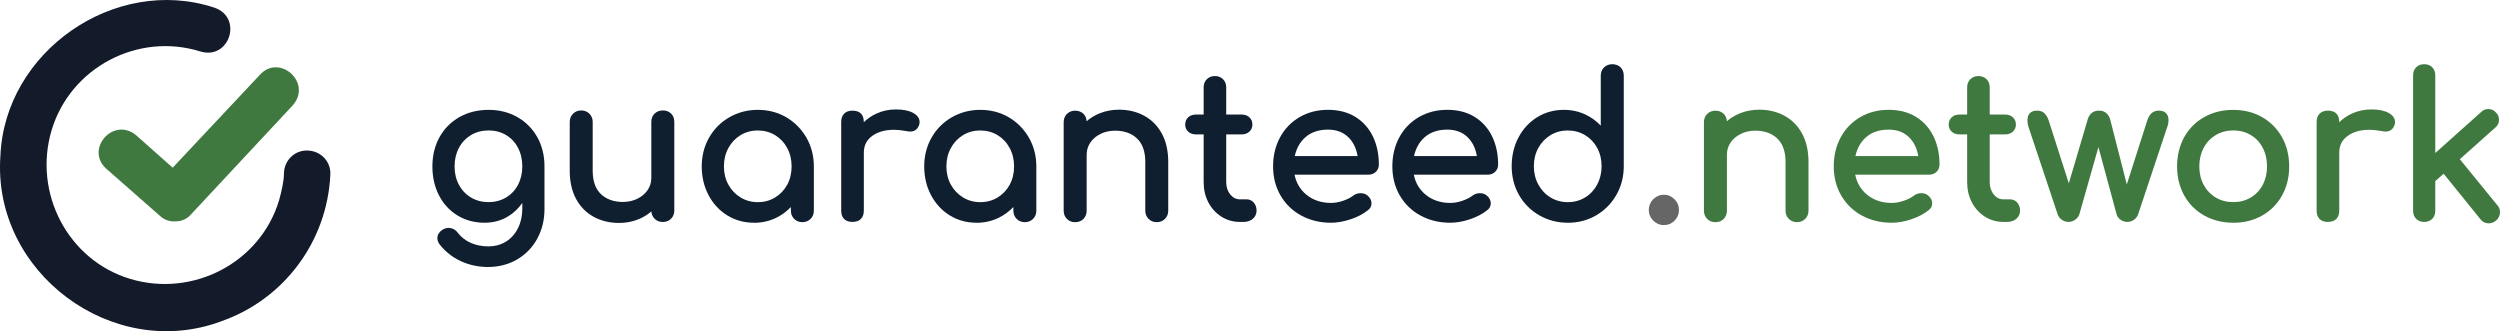 <?xml version="1.0" encoding="UTF-8"?>
<svg id="Layer_2" data-name="Layer 2" xmlns="http://www.w3.org/2000/svg" viewBox="0 0 779.96 103.33">
  <defs>
    <style>
      .cls-1 {
        fill: #131a29;
      }

      .cls-2 {
        fill: #101f2f;
      }

      .cls-3 {
        fill: #3f7940;
      }

      .cls-4 {
        fill: #666;
      }
    </style>
  </defs>
  <g id="Layer_1-2" data-name="Layer 1">
    <g>
      <g>
        <path class="cls-1" d="M69.08,100.22C35.11,112.9-2.41,85.01,.12,48.76,1.39,16.05,35.87-7.78,66.8,2.36c9.13,3.04,4.82,16.48-4.31,13.69-19.52-6.08-40.56,5.07-46.39,24.59-5.83,19.52,5.07,40.56,24.59,46.39,19.52,5.83,40.56-5.07,46.39-24.59,.76-2.79,1.52-5.83,1.52-8.62,.25-4.06,3.55-7.1,7.61-6.85,4.06,.25,7.1,3.55,6.85,7.61-1.01,20.79-14.45,38.79-33.97,45.63Z"/>
        <path class="cls-3" d="M54.88,69.04c-1.77,.25-3.8-.51-5.07-1.77l-16.73-14.7c-6.59-6.08,2.28-16.23,9.38-10.39l11.41,10.14,27.13-28.9c6.08-6.85,16.48,2.28,10.39,9.38l-31.69,33.97c-1.27,1.52-3.04,2.28-4.82,2.28Z"/>
      </g>
      <g>
        <path class="cls-2" d="M152.29,83.3c-3.02,0-5.87-.61-8.47-1.8-2.61-1.2-4.83-2.94-6.6-5.17-.51-.65-.77-1.33-.77-2,0-1.01,.5-1.88,1.48-2.58,.66-.43,1.32-.64,1.98-.64,1.17,0,2.14,.49,2.88,1.47,1.06,1.38,2.43,2.45,4.05,3.18,1.63,.73,3.51,1.11,5.58,1.11,1.93,0,3.72-.47,5.29-1.4,1.57-.93,2.85-2.31,3.8-4.1,.95-1.81,1.44-4,1.44-6.52v-1.54c-1.2,1.73-2.68,3.14-4.43,4.2-2.16,1.32-4.63,1.98-7.34,1.98-3.12,0-5.96-.76-8.43-2.26-2.47-1.5-4.42-3.61-5.79-6.27-1.37-2.65-2.06-5.69-2.06-9.05s.75-6.47,2.22-9.12c1.48-2.66,3.57-4.77,6.23-6.27,2.66-1.49,5.71-2.25,9.07-2.25s6.34,.76,8.97,2.25c2.64,1.5,4.74,3.61,6.23,6.26,1.49,2.65,2.25,5.72,2.25,9.13v13.37c0,3.32-.75,6.38-2.22,9.12-1.48,2.74-3.58,4.93-6.26,6.51-2.68,1.58-5.74,2.38-9.1,2.38Zm.12-42.6c-2.02,0-3.85,.48-5.45,1.43-1.59,.95-2.86,2.28-3.77,3.98-.91,1.7-1.37,3.66-1.37,5.8s.46,4.09,1.37,5.77c.91,1.68,2.18,3.01,3.77,3.95,1.6,.95,3.43,1.43,5.45,1.43s3.85-.48,5.45-1.43c1.6-.95,2.85-2.27,3.74-3.95,.89-1.68,1.35-3.63,1.35-5.77s-.45-4.1-1.35-5.81c-.89-1.7-2.14-3.03-3.74-3.98-1.6-.95-3.43-1.43-5.45-1.43Z"/>
        <path class="cls-2" d="M193.1,69.55c-2.91,0-5.56-.64-7.88-1.91-2.34-1.27-4.18-3.16-5.5-5.59-1.31-2.43-1.97-5.38-1.97-8.78v-15.23c0-1.02,.34-1.89,1.02-2.56,.68-.68,1.54-1.02,2.56-1.02s1.88,.34,2.56,1.02,1.02,1.54,1.02,2.56v15.23c0,3.21,.86,5.65,2.56,7.28,1.71,1.63,4.01,2.45,6.86,2.45,1.66,0,3.19-.34,4.55-1.01,1.35-.67,2.42-1.58,3.18-2.7,.75-1.12,1.14-2.39,1.14-3.79v-17.46c0-1.07,.35-1.94,1.03-2.6,.68-.65,1.54-.99,2.56-.99s1.93,.33,2.59,.99c.66,.66,.99,1.53,.99,2.6v27.62c0,1.02-.33,1.88-.99,2.56-.66,.68-1.53,1.03-2.6,1.03s-1.89-.34-2.56-1.02c-.61-.61-.95-1.37-1.01-2.27-1.2,1.04-2.58,1.87-4.13,2.49-1.86,.74-3.87,1.11-5.98,1.11Z"/>
        <path class="cls-2" d="M235.2,69.49c-3.04,0-5.83-.77-8.3-2.29-2.47-1.52-4.44-3.65-5.85-6.33-1.41-2.67-2.12-5.68-2.12-8.96s.77-6.3,2.29-8.97c1.52-2.68,3.64-4.81,6.32-6.35,2.67-1.54,5.67-2.32,8.91-2.32s6.22,.78,8.85,2.32c2.63,1.54,4.75,3.68,6.29,6.35,1.54,2.68,2.32,5.7,2.32,8.98v13.81c0,1.02-.34,1.88-1.02,2.56-.68,.68-1.54,1.02-2.56,1.02s-1.89-.34-2.56-1.02c-.68-.68-1.02-1.54-1.02-2.56v-1.15c-1.33,1.41-2.89,2.55-4.65,3.4-2.12,1.01-4.43,1.53-6.87,1.53Zm1.24-28.79c-1.97,0-3.78,.49-5.38,1.45-1.6,.97-2.88,2.32-3.81,4.02-.93,1.7-1.4,3.63-1.4,5.74s.47,4.02,1.4,5.71c.93,1.68,2.21,3.02,3.81,3.99,1.6,.97,3.41,1.46,5.38,1.46s3.79-.49,5.38-1.46c1.6-.97,2.87-2.31,3.78-3.98,.91-1.68,1.37-3.61,1.37-5.71s-.46-4.04-1.38-5.74c-.91-1.7-2.18-3.05-3.78-4.02-1.6-.96-3.41-1.45-5.38-1.45Z"/>
        <path class="cls-2" d="M265.97,69.24c-1.1,0-1.97-.3-2.59-.89-.62-.6-.94-1.48-.94-2.63v-27.68c0-1.1,.31-1.98,.93-2.59,.62-.62,1.49-.93,2.59-.93,2.31,0,3.53,1.22,3.53,3.52v.09c1.13-1.11,2.46-2.02,3.98-2.71,1.86-.85,3.88-1.28,6-1.28,2.25,0,4.04,.35,5.34,1.04,1.38,.74,2.08,1.7,2.08,2.85,0,.34-.03,.58-.08,.75-.42,1.48-1.41,2.27-2.88,2.27-.23,0-.56-.04-1.01-.13-1.62-.28-2.95-.43-3.94-.43-2.86,0-5.19,.66-6.93,1.96-1.72,1.29-2.55,2.98-2.55,5.17v18.08c0,1.1-.3,1.97-.9,2.59-.6,.62-1.48,.94-2.63,.94Z"/>
        <path class="cls-2" d="M304.61,69.49c-3.04,0-5.83-.77-8.3-2.29-2.47-1.52-4.44-3.65-5.85-6.33-1.41-2.67-2.12-5.68-2.12-8.96s.77-6.3,2.29-8.97c1.52-2.68,3.64-4.81,6.32-6.35,2.67-1.54,5.67-2.32,8.91-2.32s6.22,.78,8.85,2.32c2.63,1.54,4.75,3.68,6.29,6.35,1.54,2.68,2.32,5.7,2.32,8.98v13.81c0,1.02-.34,1.88-1.02,2.56-.68,.68-1.54,1.02-2.56,1.02s-1.89-.34-2.56-1.02c-.68-.68-1.02-1.54-1.02-2.56v-1.15c-1.33,1.41-2.89,2.55-4.65,3.4-2.12,1.01-4.43,1.53-6.87,1.53Zm1.24-28.79c-1.97,0-3.78,.49-5.38,1.45-1.6,.97-2.88,2.32-3.81,4.02-.93,1.7-1.4,3.63-1.4,5.74s.47,4.02,1.4,5.71c.93,1.68,2.21,3.02,3.81,3.99,1.6,.97,3.41,1.46,5.38,1.46s3.79-.49,5.38-1.46c1.6-.97,2.87-2.31,3.78-3.98,.91-1.68,1.37-3.61,1.37-5.71s-.46-4.04-1.38-5.74c-.91-1.7-2.18-3.05-3.78-4.02-1.6-.96-3.41-1.45-5.38-1.45Z"/>
        <path class="cls-2" d="M360.89,69.31c-1.02,0-1.89-.34-2.56-1.02-.68-.68-1.02-1.54-1.02-2.56v-15.23c0-3.21-.86-5.65-2.56-7.28-1.71-1.63-4.01-2.45-6.86-2.45-1.66,0-3.19,.34-4.55,1.01-1.35,.67-2.42,1.57-3.18,2.7-.75,1.12-1.14,2.39-1.14,3.79v17.46c0,1.02-.33,1.88-.99,2.56-.66,.68-1.53,1.03-2.6,1.03s-1.89-.34-2.56-1.02c-.68-.68-1.02-1.54-1.02-2.56v-27.62c0-1.06,.35-1.94,1.03-2.6,.68-.65,1.54-.99,2.56-.99s1.93,.33,2.59,.99c.6,.6,.93,1.37,.98,2.3,1.2-1.04,2.59-1.88,4.13-2.49,1.86-.74,3.87-1.11,5.98-1.11,2.91,0,5.56,.64,7.88,1.91,2.33,1.27,4.18,3.15,5.5,5.59,1.31,2.43,1.97,5.38,1.97,8.78v15.23c0,1.02-.34,1.88-1.02,2.56-.68,.68-1.54,1.02-2.56,1.02Z"/>
        <path class="cls-2" d="M386.84,69.24c-2.1,0-4.04-.55-5.77-1.64-1.73-1.09-3.1-2.59-4.08-4.47-.98-1.87-1.47-4-1.47-6.33v-14.87h-2.42c-.97,0-1.78-.29-2.4-.86-.63-.58-.94-1.31-.94-2.17,0-.95,.32-1.72,.94-2.3,.62-.57,1.42-.86,2.4-.86h2.42v-8.49c0-1.02,.33-1.87,.99-2.53,.66-.66,1.51-.99,2.53-.99s1.87,.33,2.53,.99c.66,.66,.99,1.51,.99,2.53v8.49h4.83c.97,0,1.78,.29,2.4,.86,.63,.58,.94,1.35,.94,2.3,0,.86-.32,1.59-.94,2.17-.62,.57-1.42,.86-2.4,.86h-4.83v14.87c0,1.54,.43,2.85,1.27,3.88,.83,1.02,1.82,1.51,3.01,1.51h2.1c.87,0,1.61,.34,2.21,1.01,.58,.66,.88,1.5,.88,2.51s-.39,1.9-1.17,2.56c-.76,.64-1.73,.97-2.91,.97h-1.12Z"/>
        <path class="cls-2" d="M415.26,69.49c-3.44,0-6.58-.76-9.31-2.25-2.74-1.49-4.91-3.6-6.45-6.26-1.54-2.65-2.32-5.71-2.32-9.07s.74-6.42,2.19-9.09c1.45-2.68,3.51-4.8,6.11-6.3,2.6-1.5,5.57-2.26,8.85-2.26s6.09,.73,8.46,2.17c2.37,1.44,4.22,3.48,5.49,6.06,1.26,2.57,1.9,5.55,1.9,8.86,0,.9-.31,1.66-.94,2.26-.62,.59-1.4,.89-2.34,.89h-23.02c.5,2.54,1.74,4.64,3.69,6.24,2.08,1.7,4.66,2.57,7.69,2.57,1.19,0,2.44-.22,3.73-.66,1.29-.44,2.37-.98,3.19-1.61,.65-.51,1.42-.77,2.3-.77s1.61,.25,2.15,.73c.83,.69,1.26,1.51,1.26,2.42s-.39,1.62-1.16,2.2c-1.43,1.13-3.23,2.08-5.35,2.79-2.12,.71-4.17,1.08-6.11,1.08Zm8.29-20.8c-.41-2.43-1.38-4.41-2.9-5.89-1.6-1.56-3.73-2.36-6.33-2.36-2.89,0-5.27,.8-7.05,2.37-1.68,1.48-2.8,3.45-3.32,5.88h19.6Z"/>
        <path class="cls-2" d="M452.47,69.49c-3.44,0-6.58-.76-9.31-2.25-2.74-1.49-4.91-3.6-6.45-6.26-1.54-2.65-2.32-5.71-2.32-9.07s.74-6.42,2.19-9.09c1.45-2.68,3.51-4.8,6.11-6.3,2.6-1.5,5.57-2.26,8.85-2.26s6.09,.73,8.46,2.17c2.37,1.44,4.22,3.48,5.49,6.06,1.26,2.57,1.9,5.55,1.9,8.86,0,.9-.31,1.66-.94,2.26-.62,.59-1.4,.89-2.34,.89h-23.02c.5,2.54,1.74,4.64,3.69,6.24,2.08,1.7,4.66,2.57,7.69,2.57,1.19,0,2.44-.22,3.73-.66,1.29-.44,2.37-.98,3.19-1.61,.65-.51,1.42-.77,2.3-.77s1.61,.25,2.15,.73c.83,.69,1.26,1.51,1.26,2.42s-.39,1.62-1.16,2.2c-1.43,1.13-3.23,2.08-5.35,2.79-2.12,.71-4.17,1.08-6.11,1.08Zm8.29-20.8c-.41-2.43-1.38-4.41-2.9-5.89-1.6-1.56-3.73-2.36-6.33-2.36-2.89,0-5.27,.8-7.05,2.37-1.68,1.48-2.8,3.45-3.32,5.88h19.6Z"/>
        <path class="cls-2" d="M489.13,69.49c-3.24,0-6.24-.78-8.91-2.32-2.67-1.54-4.8-3.67-6.32-6.35-1.52-2.67-2.28-5.69-2.28-8.97s.71-6.29,2.12-8.96c1.41-2.68,3.38-4.81,5.85-6.33,2.47-1.52,5.27-2.29,8.3-2.29,2.45,0,4.76,.51,6.87,1.53,1.76,.85,3.32,1.99,4.65,3.4v-15.58c0-1.07,.35-1.94,1.03-2.6,.68-.65,1.54-.99,2.56-.99s1.94,.33,2.6,.99c.66,.66,.99,1.53,.99,2.59v28.24c0,3.28-.78,6.3-2.32,8.98-1.54,2.68-3.66,4.81-6.29,6.35-2.63,1.54-5.61,2.32-8.85,2.32Zm0-28.79c-1.97,0-3.78,.49-5.38,1.45-1.6,.97-2.88,2.31-3.81,3.99-.93,1.68-1.4,3.6-1.4,5.71s.47,4.04,1.4,5.74c.93,1.7,2.21,3.05,3.81,4.02,1.6,.97,3.41,1.46,5.38,1.46s3.79-.49,5.38-1.46c1.6-.97,2.87-2.32,3.78-4.01,.91-1.7,1.38-3.64,1.38-5.74s-.46-4.03-1.37-5.71c-.91-1.68-2.18-3.02-3.78-3.99-1.6-.96-3.41-1.45-5.38-1.45Z"/>
        <path class="cls-4" d="M519.1,70.23c-1.27,0-2.38-.47-3.31-1.4-.93-.92-1.4-2.04-1.4-3.31s.47-2.44,1.4-3.37c.92-.93,2.04-1.4,3.31-1.4s2.38,.47,3.31,1.4c.93,.93,1.4,2.06,1.4,3.37s-.46,2.38-1.36,3.3c-.91,.93-2.03,1.4-3.34,1.4Z"/>
        <g>
          <path class="cls-3" d="M560.64,69.31c-1.02,0-1.89-.34-2.56-1.02-.68-.68-1.02-1.54-1.02-2.56v-15.23c0-3.21-.86-5.65-2.56-7.28-1.71-1.63-4.01-2.45-6.86-2.45-1.66,0-3.19,.34-4.55,1.01-1.35,.67-2.42,1.57-3.18,2.7-.75,1.12-1.14,2.39-1.14,3.79v17.46c0,1.02-.33,1.88-.99,2.56-.66,.68-1.53,1.03-2.6,1.03s-1.89-.34-2.56-1.02c-.68-.68-1.02-1.54-1.02-2.56v-27.62c0-1.06,.35-1.94,1.03-2.6,.68-.65,1.54-.99,2.56-.99s1.93,.33,2.59,.99c.6,.6,.93,1.37,.98,2.3,1.2-1.04,2.59-1.88,4.13-2.49,1.86-.74,3.87-1.11,5.98-1.11,2.91,0,5.56,.64,7.88,1.91,2.33,1.27,4.18,3.15,5.5,5.59,1.31,2.43,1.97,5.38,1.97,8.78v15.23c0,1.02-.34,1.88-1.02,2.56-.68,.68-1.54,1.02-2.56,1.02Z"/>
          <path class="cls-3" d="M590.18,69.49c-3.44,0-6.58-.76-9.31-2.25-2.74-1.49-4.91-3.6-6.45-6.26-1.54-2.65-2.32-5.71-2.32-9.07s.74-6.42,2.19-9.09c1.45-2.68,3.51-4.8,6.11-6.3,2.6-1.5,5.57-2.26,8.85-2.26s6.09,.73,8.46,2.17c2.37,1.44,4.22,3.48,5.49,6.06,1.26,2.57,1.9,5.55,1.9,8.86,0,.9-.31,1.66-.94,2.26-.62,.59-1.4,.89-2.34,.89h-23.02c.5,2.54,1.74,4.64,3.69,6.24,2.08,1.7,4.66,2.57,7.69,2.57,1.19,0,2.44-.22,3.73-.66,1.29-.44,2.37-.98,3.19-1.61,.65-.51,1.42-.77,2.3-.77s1.61,.25,2.15,.73c.83,.69,1.26,1.51,1.26,2.42s-.39,1.62-1.16,2.2c-1.43,1.13-3.23,2.08-5.35,2.79-2.12,.71-4.17,1.08-6.11,1.08Zm8.29-20.8c-.41-2.43-1.38-4.41-2.9-5.89-1.6-1.56-3.73-2.36-6.33-2.36-2.89,0-5.27,.8-7.05,2.37-1.68,1.48-2.8,3.45-3.32,5.88h19.6Z"/>
          <path class="cls-3" d="M625.04,69.24c-2.1,0-4.04-.55-5.77-1.64-1.73-1.09-3.1-2.59-4.08-4.47-.98-1.87-1.47-4-1.47-6.33v-14.87h-2.42c-.97,0-1.78-.29-2.4-.86-.63-.58-.94-1.31-.94-2.17,0-.95,.32-1.72,.94-2.3,.62-.57,1.42-.86,2.4-.86h2.42v-8.49c0-1.02,.33-1.87,.99-2.53,.66-.66,1.51-.99,2.53-.99s1.87,.33,2.53,.99c.66,.66,.99,1.51,.99,2.53v8.49h4.83c.97,0,1.78,.29,2.4,.86,.63,.58,.94,1.35,.94,2.3,0,.86-.32,1.59-.94,2.17-.62,.57-1.42,.86-2.4,.86h-4.83v14.87c0,1.54,.43,2.85,1.27,3.88,.83,1.02,1.82,1.51,3.01,1.51h2.1c.87,0,1.61,.34,2.21,1.01,.58,.66,.88,1.5,.88,2.51s-.39,1.9-1.17,2.56c-.76,.64-1.73,.97-2.91,.97h-1.12Z"/>
          <path class="cls-3" d="M663.74,69.24c-.79,0-1.51-.22-2.14-.67-.64-.45-1.06-1.02-1.25-1.69l-5.67-20.99-5.96,20.99c-.25,.69-.68,1.25-1.31,1.69-.63,.44-1.32,.67-2.07,.67s-1.45-.22-2.07-.67c-.63-.44-1.07-1-1.3-1.66l-9.17-27.5c-.18-.58-.27-1.21-.27-1.87,0-1.98,1.05-3.03,3.03-3.03,.89,0,1.64,.26,2.23,.79,.57,.51,1.04,1.3,1.39,2.35l6.26,19.55,5.92-20.03c.23-.78,.64-1.43,1.22-1.91,.59-.5,1.36-.75,2.29-.75s1.63,.25,2.23,.75c.58,.48,.99,1.13,1.22,1.91l5.21,20.37,6.36-19.88c.63-2.09,1.86-3.15,3.63-3.15,.98,0,1.74,.27,2.26,.81,.51,.53,.77,1.26,.77,2.15,0,.71-.11,1.37-.34,1.95l-9.16,27.48c-.24,.66-.66,1.22-1.27,1.66-.61,.45-1.3,.67-2.05,.67Z"/>
          <path class="cls-3" d="M696.74,69.49c-3.36,0-6.41-.76-9.07-2.25-2.66-1.5-4.75-3.6-6.23-6.26-1.47-2.65-2.22-5.7-2.22-9.06s.75-6.47,2.22-9.12c1.48-2.66,3.57-4.77,6.23-6.27,2.66-1.49,5.71-2.25,9.07-2.25s6.34,.76,8.97,2.25c2.64,1.5,4.74,3.61,6.23,6.26,1.49,2.65,2.25,5.72,2.25,9.13s-.75,6.41-2.22,9.06c-1.48,2.66-3.57,4.77-6.2,6.26-2.63,1.5-5.67,2.26-9.03,2.26Zm0-28.79c-2.02,0-3.85,.48-5.45,1.43-1.59,.95-2.86,2.28-3.77,3.98-.91,1.7-1.37,3.66-1.37,5.8s.46,4.09,1.37,5.77c.91,1.68,2.18,3.01,3.77,3.95,1.6,.95,3.43,1.43,5.45,1.43s3.85-.48,5.45-1.43c1.6-.95,2.85-2.27,3.74-3.95,.89-1.68,1.35-3.63,1.35-5.77s-.45-4.1-1.35-5.81c-.89-1.7-2.14-3.03-3.74-3.98-1.6-.95-3.43-1.43-5.45-1.43Z"/>
          <path class="cls-3" d="M726.28,69.24c-1.1,0-1.97-.3-2.59-.89-.62-.6-.94-1.48-.94-2.63v-27.68c0-1.1,.31-1.98,.93-2.59s1.49-.93,2.59-.93c2.31,0,3.53,1.22,3.53,3.52v.09c1.13-1.11,2.46-2.02,3.98-2.71,1.86-.85,3.88-1.28,6-1.28,2.25,0,4.04,.35,5.34,1.04,1.38,.74,2.08,1.7,2.08,2.85,0,.34-.03,.58-.08,.75-.42,1.48-1.42,2.27-2.88,2.27-.23,0-.56-.04-1.01-.13-1.62-.28-2.95-.43-3.94-.43-2.86,0-5.19,.66-6.93,1.96-1.72,1.29-2.55,2.98-2.55,5.17v18.08c0,1.1-.3,1.97-.9,2.59-.6,.62-1.48,.94-2.63,.94Z"/>
          <path class="cls-3" d="M776.43,69.68c-1.05,0-1.91-.43-2.57-1.28l-11.48-14.2-2.61,2.3v9.28c0,1.02-.32,1.86-.96,2.5-.64,.64-1.48,.96-2.5,.96s-1.86-.32-2.5-.96c-.64-.64-.96-1.48-.96-2.5V23.49c0-1.02,.32-1.87,.96-2.5,.63-.64,1.47-.96,2.5-.96s1.86,.32,2.5,.96c.64,.64,.96,1.48,.96,2.5v24.24l14.33-12.8c.6-.6,1.35-.91,2.21-.91,1,0,1.82,.39,2.44,1.15,.59,.58,.9,1.33,.9,2.19,0,1-.39,1.82-1.15,2.44l-11.07,9.87,11.75,14.42c.51,.56,.78,1.28,.78,2.13,0,1.04-.43,1.92-1.27,2.62-.7,.56-1.45,.84-2.25,.84Z"/>
        </g>
      </g>
    </g>
  </g>
</svg>